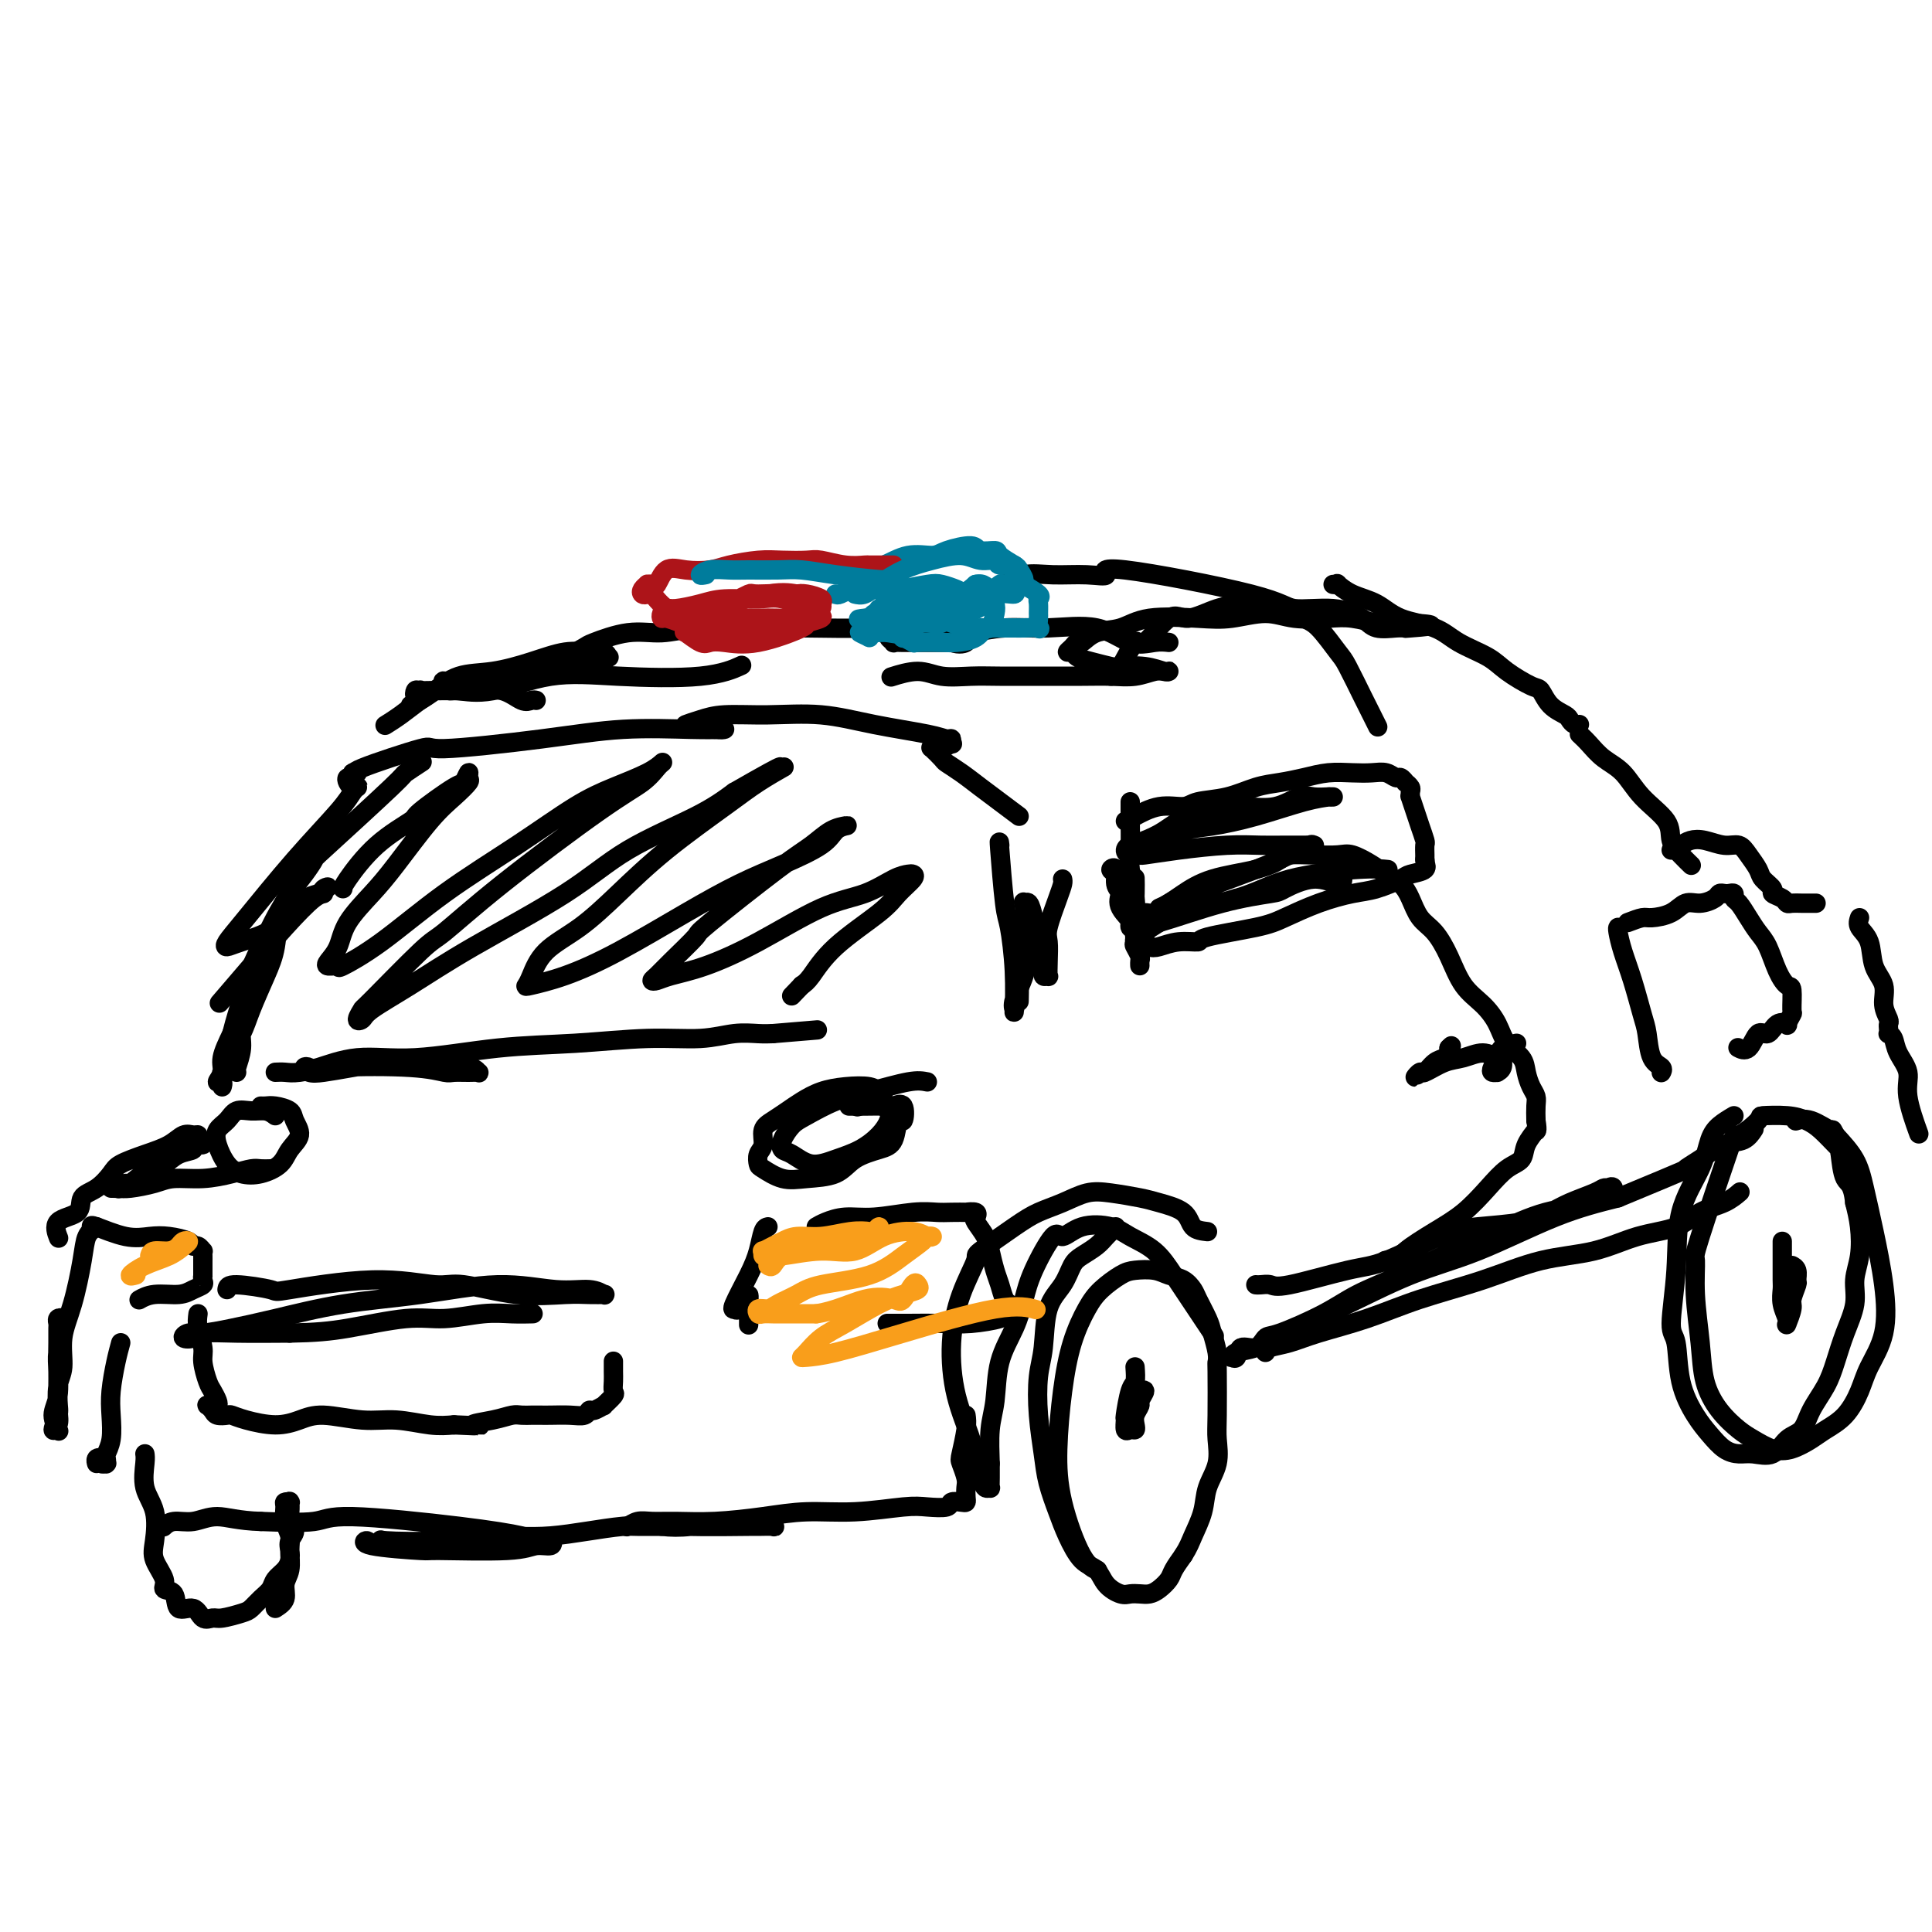 <svg viewBox='0 0 400 400' version='1.1' xmlns='http://www.w3.org/2000/svg' xmlns:xlink='http://www.w3.org/1999/xlink'><g fill='none' stroke='rgb(0,0,0)' stroke-width='4' stroke-linecap='round' stroke-linejoin='round'><path d='M250,255c-1.171,-0.137 -2.343,-0.275 -3,-1c-0.657,-0.725 -0.800,-2.038 -2,-3c-1.200,-0.962 -3.457,-1.572 -5,-2c-1.543,-0.428 -2.373,-0.673 -4,-1c-1.627,-0.327 -4.052,-0.736 -6,-1c-1.948,-0.264 -3.420,-0.382 -5,0c-1.580,0.382 -3.268,1.264 -5,2c-1.732,0.736 -3.507,1.326 -5,2c-1.493,0.674 -2.705,1.431 -5,3c-2.295,1.569 -5.672,3.949 -7,5c-1.328,1.051 -0.608,0.773 -1,2c-0.392,1.227 -1.896,3.959 -3,7c-1.104,3.041 -1.810,6.389 -2,10c-0.190,3.611 0.134,7.483 1,11c0.866,3.517 2.274,6.679 3,9c0.726,2.321 0.769,3.800 1,5c0.231,1.200 0.650,2.120 1,3c0.350,0.880 0.630,1.719 1,2c0.370,0.281 0.831,0.003 1,0c0.169,-0.003 0.045,0.268 0,0c-0.045,-0.268 -0.013,-1.077 0,-2c0.013,-0.923 0.006,-1.962 0,-3'/><path d='M205,303c-0.055,-2.100 -0.194,-4.851 0,-7c0.194,-2.149 0.721,-3.698 1,-6c0.279,-2.302 0.309,-5.358 1,-8c0.691,-2.642 2.043,-4.870 3,-7c0.957,-2.130 1.520,-4.161 2,-6c0.480,-1.839 0.877,-3.485 2,-6c1.123,-2.515 2.974,-5.898 4,-7c1.026,-1.102 1.229,0.076 2,0c0.771,-0.076 2.110,-1.407 4,-2c1.890,-0.593 4.332,-0.447 6,0c1.668,0.447 2.563,1.196 4,2c1.437,0.804 3.415,1.663 5,3c1.585,1.337 2.775,3.152 4,5c1.225,1.848 2.484,3.728 4,6c1.516,2.272 3.290,4.935 4,6c0.710,1.065 0.355,0.533 0,0'/><path d='M231,254c-0.696,0.670 -1.393,1.340 -2,2c-0.607,0.660 -1.126,1.309 -2,2c-0.874,0.691 -2.104,1.422 -3,2c-0.896,0.578 -1.459,1.001 -2,2c-0.541,0.999 -1.060,2.575 -2,4c-0.940,1.425 -2.301,2.701 -3,5c-0.699,2.299 -0.735,5.621 -1,8c-0.265,2.379 -0.758,3.815 -1,6c-0.242,2.185 -0.231,5.118 0,8c0.231,2.882 0.683,5.714 1,8c0.317,2.286 0.497,4.025 1,6c0.503,1.975 1.327,4.185 2,6c0.673,1.815 1.195,3.236 2,5c0.805,1.764 1.892,3.870 3,5c1.108,1.130 2.236,1.283 3,2c0.764,0.717 1.163,1.996 2,3c0.837,1.004 2.111,1.731 3,2c0.889,0.269 1.394,0.080 2,0c0.606,-0.080 1.313,-0.051 2,0c0.687,0.051 1.352,0.124 2,0c0.648,-0.124 1.277,-0.446 2,-1c0.723,-0.554 1.541,-1.342 2,-2c0.459,-0.658 0.560,-1.188 1,-2c0.440,-0.812 1.220,-1.906 2,-3'/><path d='M245,322c1.113,-1.750 1.394,-2.625 2,-4c0.606,-1.375 1.535,-3.251 2,-5c0.465,-1.749 0.464,-3.373 1,-5c0.536,-1.627 1.607,-3.258 2,-5c0.393,-1.742 0.106,-3.595 0,-5c-0.106,-1.405 -0.032,-2.361 0,-5c0.032,-2.639 0.021,-6.960 0,-9c-0.021,-2.040 -0.051,-1.800 0,-2c0.051,-0.200 0.183,-0.840 0,-2c-0.183,-1.160 -0.681,-2.839 -1,-4c-0.319,-1.161 -0.459,-1.802 -1,-3c-0.541,-1.198 -1.484,-2.952 -2,-4c-0.516,-1.048 -0.606,-1.392 -1,-2c-0.394,-0.608 -1.090,-1.482 -2,-2c-0.910,-0.518 -2.032,-0.680 -3,-1c-0.968,-0.320 -1.781,-0.797 -3,-1c-1.219,-0.203 -2.844,-0.130 -4,0c-1.156,0.130 -1.843,0.318 -3,1c-1.157,0.682 -2.783,1.858 -4,3c-1.217,1.142 -2.024,2.249 -3,4c-0.976,1.751 -2.120,4.146 -3,7c-0.880,2.854 -1.496,6.166 -2,10c-0.504,3.834 -0.895,8.190 -1,12c-0.105,3.810 0.075,7.073 1,11c0.925,3.927 2.595,8.519 4,11c1.405,2.481 2.544,2.852 3,3c0.456,0.148 0.228,0.074 0,0'/><path d='M260,266c0.232,0.023 0.464,0.045 1,0c0.536,-0.045 1.377,-0.159 2,0c0.623,0.159 1.029,0.589 4,0c2.971,-0.589 8.505,-2.199 12,-3c3.495,-0.801 4.949,-0.795 8,-2c3.051,-1.205 7.700,-3.621 11,-5c3.300,-1.379 5.251,-1.721 8,-2c2.749,-0.279 6.295,-0.495 9,-1c2.705,-0.505 4.570,-1.298 6,-2c1.430,-0.702 2.426,-1.312 4,-2c1.574,-0.688 3.727,-1.455 5,-2c1.273,-0.545 1.668,-0.868 2,-1c0.332,-0.132 0.603,-0.073 1,0c0.397,0.073 0.920,0.161 1,0c0.080,-0.161 -0.283,-0.572 -1,0c-0.717,0.572 -1.787,2.127 -4,3c-2.213,0.873 -5.567,1.065 -9,2c-3.433,0.935 -6.944,2.612 -10,4c-3.056,1.388 -5.655,2.488 -9,4c-3.345,1.512 -7.435,3.436 -11,5c-3.565,1.564 -6.606,2.767 -9,4c-2.394,1.233 -4.140,2.496 -7,4c-2.860,1.504 -6.832,3.248 -9,4c-2.168,0.752 -2.532,0.513 -3,1c-0.468,0.487 -1.040,1.701 -2,2c-0.960,0.299 -2.309,-0.315 -3,0c-0.691,0.315 -0.724,1.561 -1,2c-0.276,0.439 -0.795,0.071 -1,0c-0.205,-0.071 -0.096,0.154 0,0c0.096,-0.154 0.180,-0.687 1,-1c0.820,-0.313 2.377,-0.404 4,-1c1.623,-0.596 3.310,-1.696 6,-3c2.690,-1.304 6.381,-2.814 11,-5c4.619,-2.186 10.166,-5.050 15,-7c4.834,-1.950 8.955,-2.987 14,-5c5.045,-2.013 11.013,-5.004 16,-7c4.987,-1.996 8.994,-2.998 13,-4'/><path d='M335,248c15.431,-6.389 14.009,-5.863 14,-6c-0.009,-0.137 1.395,-0.937 3,-2c1.605,-1.063 3.409,-2.388 5,-3c1.591,-0.612 2.967,-0.511 4,-1c1.033,-0.489 1.724,-1.568 2,-2c0.276,-0.432 0.138,-0.216 0,0'/><path d='M240,188c0.625,-0.275 1.250,-0.549 2,-1c0.750,-0.451 1.627,-1.077 3,-2c1.373,-0.923 3.244,-2.142 6,-3c2.756,-0.858 6.398,-1.354 9,-2c2.602,-0.646 4.166,-1.443 5,-2c0.834,-0.557 0.940,-0.875 2,-1c1.060,-0.125 3.074,-0.055 5,0c1.926,0.055 3.766,0.097 5,0c1.234,-0.097 1.864,-0.334 3,0c1.136,0.334 2.779,1.237 4,2c1.221,0.763 2.021,1.385 3,2c0.979,0.615 2.138,1.222 3,2c0.862,0.778 1.426,1.727 2,3c0.574,1.273 1.157,2.871 2,4c0.843,1.129 1.945,1.789 3,3c1.055,1.211 2.063,2.975 3,5c0.937,2.025 1.803,4.313 3,6c1.197,1.687 2.726,2.772 4,4c1.274,1.228 2.291,2.598 3,4c0.709,1.402 1.108,2.837 2,4c0.892,1.163 2.278,2.054 3,3c0.722,0.946 0.782,1.947 1,3c0.218,1.053 0.595,2.159 1,3c0.405,0.841 0.840,1.419 1,2c0.160,0.581 0.046,1.166 0,2c-0.046,0.834 -0.023,1.917 0,3'/><path d='M318,232c0.433,2.501 0.017,2.254 0,2c-0.017,-0.254 0.366,-0.516 0,0c-0.366,0.516 -1.482,1.811 -2,3c-0.518,1.189 -0.439,2.274 -1,3c-0.561,0.726 -1.761,1.094 -3,2c-1.239,0.906 -2.516,2.352 -4,4c-1.484,1.648 -3.176,3.499 -5,5c-1.824,1.501 -3.782,2.651 -6,4c-2.218,1.349 -4.698,2.898 -6,4c-1.302,1.102 -1.428,1.758 -2,2c-0.572,0.242 -1.592,0.069 -2,0c-0.408,-0.069 -0.204,-0.035 0,0'/><path d='M314,216c-1.183,0.249 -2.365,0.497 -3,1c-0.635,0.503 -0.721,1.260 -1,2c-0.279,0.740 -0.750,1.465 -1,2c-0.250,0.535 -0.277,0.882 0,1c0.277,0.118 0.859,0.007 1,0c0.141,-0.007 -0.160,0.090 0,0c0.160,-0.090 0.781,-0.369 1,-1c0.219,-0.631 0.036,-1.616 0,-2c-0.036,-0.384 0.074,-0.168 0,0c-0.074,0.168 -0.332,0.288 -1,0c-0.668,-0.288 -1.747,-0.982 -3,-1c-1.253,-0.018 -2.680,0.641 -4,1c-1.320,0.359 -2.533,0.418 -4,1c-1.467,0.582 -3.190,1.689 -4,2c-0.810,0.311 -0.709,-0.172 -1,0c-0.291,0.172 -0.975,1.000 -1,1c-0.025,0.000 0.610,-0.827 1,-1c0.390,-0.173 0.535,0.308 1,0c0.465,-0.308 1.249,-1.406 2,-2c0.751,-0.594 1.469,-0.685 2,-1c0.531,-0.315 0.874,-0.854 1,-1c0.126,-0.146 0.036,0.101 0,0c-0.036,-0.101 -0.018,-0.551 0,-1'/><path d='M300,217c0.833,-0.833 0.417,-0.417 0,0'/><path d='M359,231c-1.071,0.635 -2.142,1.269 -3,2c-0.858,0.731 -1.502,1.558 -2,3c-0.498,1.442 -0.848,3.498 -2,6c-1.152,2.502 -3.106,5.451 -4,9c-0.894,3.549 -0.728,7.699 -1,12c-0.272,4.301 -0.982,8.755 -1,11c-0.018,2.245 0.655,2.282 1,4c0.345,1.718 0.361,5.116 1,8c0.639,2.884 1.902,5.256 3,7c1.098,1.744 2.030,2.862 3,4c0.970,1.138 1.978,2.295 3,3c1.022,0.705 2.060,0.959 3,1c0.940,0.041 1.784,-0.129 3,0c1.216,0.129 2.805,0.559 4,0c1.195,-0.559 1.997,-2.108 3,-3c1.003,-0.892 2.208,-1.129 3,-2c0.792,-0.871 1.173,-2.378 2,-4c0.827,-1.622 2.102,-3.360 3,-5c0.898,-1.640 1.421,-3.182 2,-5c0.579,-1.818 1.214,-3.914 2,-6c0.786,-2.086 1.725,-4.164 2,-6c0.275,-1.836 -0.112,-3.430 0,-5c0.112,-1.570 0.722,-3.115 1,-5c0.278,-1.885 0.222,-4.110 0,-6c-0.222,-1.890 -0.611,-3.445 -1,-5'/><path d='M384,249c-0.398,-4.099 -1.394,-3.847 -2,-5c-0.606,-1.153 -0.824,-3.710 -1,-5c-0.176,-1.290 -0.311,-1.312 -1,-2c-0.689,-0.688 -1.932,-2.040 -3,-3c-1.068,-0.960 -1.961,-1.526 -3,-2c-1.039,-0.474 -2.224,-0.855 -4,-1c-1.776,-0.145 -4.144,-0.056 -5,0c-0.856,0.056 -0.201,0.077 -1,1c-0.799,0.923 -3.052,2.749 -4,3c-0.948,0.251 -0.590,-1.072 -2,3c-1.410,4.072 -4.586,13.539 -6,18c-1.414,4.461 -1.065,3.914 -1,5c0.065,1.086 -0.156,3.803 0,7c0.156,3.197 0.687,6.873 1,10c0.313,3.127 0.407,5.707 1,8c0.593,2.293 1.683,4.301 3,6c1.317,1.699 2.859,3.090 4,4c1.141,0.910 1.879,1.338 3,2c1.121,0.662 2.624,1.557 4,2c1.376,0.443 2.624,0.433 4,0c1.376,-0.433 2.881,-1.289 4,-2c1.119,-0.711 1.852,-1.277 3,-2c1.148,-0.723 2.712,-1.602 4,-3c1.288,-1.398 2.301,-3.315 3,-5c0.699,-1.685 1.085,-3.138 2,-5c0.915,-1.862 2.360,-4.132 3,-7c0.640,-2.868 0.475,-6.335 0,-10c-0.475,-3.665 -1.261,-7.529 -2,-11c-0.739,-3.471 -1.430,-6.550 -2,-9c-0.570,-2.450 -1.020,-4.271 -2,-6c-0.980,-1.729 -2.490,-3.364 -4,-5'/><path d='M380,235c-0.960,-1.807 -0.360,-0.825 -1,-1c-0.640,-0.175 -2.518,-1.509 -4,-2c-1.482,-0.491 -2.566,-0.140 -3,0c-0.434,0.140 -0.217,0.070 0,0'/><path d='M262,280c0.088,-0.353 0.177,-0.705 1,-1c0.823,-0.295 2.382,-0.531 4,-1c1.618,-0.469 3.295,-1.169 6,-2c2.705,-0.831 6.436,-1.793 10,-3c3.564,-1.207 6.960,-2.659 11,-4c4.040,-1.341 8.723,-2.571 13,-4c4.277,-1.429 8.148,-3.058 12,-4c3.852,-0.942 7.685,-1.196 11,-2c3.315,-0.804 6.111,-2.156 9,-3c2.889,-0.844 5.871,-1.179 8,-2c2.129,-0.821 3.406,-2.127 5,-3c1.594,-0.873 3.506,-1.312 5,-2c1.494,-0.688 2.570,-1.625 3,-2c0.430,-0.375 0.215,-0.187 0,0'/><path d='M233,170c0.417,-0.189 0.833,-0.378 2,-1c1.167,-0.622 3.084,-1.676 5,-2c1.916,-0.324 3.831,0.082 5,0c1.169,-0.082 1.592,-0.652 3,-1c1.408,-0.348 3.800,-0.475 6,-1c2.200,-0.525 4.209,-1.447 6,-2c1.791,-0.553 3.364,-0.736 5,-1c1.636,-0.264 3.334,-0.608 5,-1c1.666,-0.392 3.301,-0.833 5,-1c1.699,-0.167 3.463,-0.060 5,0c1.537,0.060 2.847,0.073 4,0c1.153,-0.073 2.150,-0.231 3,0c0.850,0.231 1.552,0.849 2,1c0.448,0.151 0.642,-0.167 1,0c0.358,0.167 0.881,0.820 1,1c0.119,0.180 -0.165,-0.112 0,0c0.165,0.112 0.779,0.627 1,1c0.221,0.373 0.048,0.602 0,1c-0.048,0.398 0.029,0.965 0,1c-0.029,0.035 -0.166,-0.462 0,0c0.166,0.462 0.633,1.882 1,3c0.367,1.118 0.634,1.935 1,3c0.366,1.065 0.830,2.378 1,3c0.170,0.622 0.046,0.552 0,1c-0.046,0.448 -0.013,1.414 0,2c0.013,0.586 0.007,0.793 0,1'/><path d='M295,178c0.419,2.500 -0.032,1.251 0,1c0.032,-0.251 0.549,0.495 0,1c-0.549,0.505 -2.164,0.767 -3,1c-0.836,0.233 -0.895,0.436 -2,1c-1.105,0.564 -3.258,1.488 -5,2c-1.742,0.512 -3.074,0.613 -5,1c-1.926,0.387 -4.446,1.060 -7,2c-2.554,0.940 -5.141,2.146 -7,3c-1.859,0.854 -2.991,1.357 -6,2c-3.009,0.643 -7.895,1.427 -10,2c-2.105,0.573 -1.430,0.935 -2,1c-0.570,0.065 -2.387,-0.167 -4,0c-1.613,0.167 -3.023,0.733 -4,1c-0.977,0.267 -1.519,0.235 -2,0c-0.481,-0.235 -0.899,-0.674 -1,-1c-0.101,-0.326 0.117,-0.540 0,-1c-0.117,-0.460 -0.567,-1.168 -1,-2c-0.433,-0.832 -0.848,-1.790 -1,-3c-0.152,-1.210 -0.041,-2.672 0,-4c0.041,-1.328 0.012,-2.522 0,-3c-0.012,-0.478 -0.006,-0.239 0,0'/><path d='M230,140c0.531,-0.237 1.063,-0.475 2,-2c0.937,-1.525 2.280,-4.339 3,-5c0.720,-0.661 0.817,0.829 2,0c1.183,-0.829 3.450,-3.978 5,-5c1.550,-1.022 2.382,0.083 4,0c1.618,-0.083 4.022,-1.355 6,-2c1.978,-0.645 3.530,-0.663 5,-1c1.470,-0.337 2.857,-0.991 4,-1c1.143,-0.009 2.043,0.628 3,1c0.957,0.372 1.970,0.480 3,1c1.030,0.520 2.077,1.453 3,2c0.923,0.547 1.724,0.707 3,2c1.276,1.293 3.029,3.720 4,5c0.971,1.280 1.161,1.412 2,3c0.839,1.588 2.328,4.632 3,6c0.672,1.368 0.527,1.061 1,2c0.473,0.939 1.564,3.126 2,4c0.436,0.874 0.218,0.437 0,0'/><path d='M276,121c0.480,0.050 0.961,0.100 1,0c0.039,-0.100 -0.363,-0.351 0,0c0.363,0.351 1.490,1.304 3,2c1.510,0.696 3.401,1.134 5,2c1.599,0.866 2.904,2.160 5,3c2.096,0.840 4.981,1.227 7,2c2.019,0.773 3.170,1.931 5,3c1.830,1.069 4.337,2.047 6,3c1.663,0.953 2.480,1.880 4,3c1.520,1.120 3.741,2.432 5,3c1.259,0.568 1.556,0.391 2,1c0.444,0.609 1.037,2.006 2,3c0.963,0.994 2.297,1.587 3,2c0.703,0.413 0.776,0.647 1,1c0.224,0.353 0.599,0.826 1,1c0.401,0.174 0.829,0.050 1,0c0.171,-0.050 0.086,-0.025 0,0'/><path d='M327,152c0.605,0.565 1.210,1.130 2,2c0.790,0.870 1.765,2.046 3,3c1.235,0.954 2.729,1.687 4,3c1.271,1.313 2.320,3.207 4,5c1.680,1.793 3.992,3.486 5,5c1.008,1.514 0.714,2.849 1,4c0.286,1.151 1.154,2.118 2,3c0.846,0.882 1.670,1.681 2,2c0.330,0.319 0.165,0.160 0,0'/><path d='M346,176c0.683,-0.318 1.366,-0.637 2,-1c0.634,-0.363 1.219,-0.772 2,-1c0.781,-0.228 1.757,-0.276 3,0c1.243,0.276 2.751,0.875 4,1c1.249,0.125 2.238,-0.222 3,0c0.762,0.222 1.299,1.015 2,2c0.701,0.985 1.568,2.162 2,3c0.432,0.838 0.431,1.339 1,2c0.569,0.661 1.710,1.484 2,2c0.290,0.516 -0.270,0.727 0,1c0.270,0.273 1.371,0.609 2,1c0.629,0.391 0.785,0.837 1,1c0.215,0.163 0.489,0.044 1,0c0.511,-0.044 1.261,-0.012 2,0c0.739,0.012 1.468,0.003 2,0c0.532,-0.003 0.866,-0.001 1,0c0.134,0.001 0.067,0.000 0,0'/><path d='M385,190c-0.213,0.632 -0.426,1.264 0,2c0.426,0.736 1.491,1.577 2,3c0.509,1.423 0.462,3.428 1,5c0.538,1.572 1.661,2.711 2,4c0.339,1.289 -0.105,2.727 0,4c0.105,1.273 0.759,2.379 1,3c0.241,0.621 0.068,0.756 0,1c-0.068,0.244 -0.031,0.595 0,1c0.031,0.405 0.055,0.863 0,1c-0.055,0.137 -0.188,-0.046 0,0c0.188,0.046 0.699,0.322 1,1c0.301,0.678 0.393,1.759 1,3c0.607,1.241 1.730,2.642 2,4c0.270,1.358 -0.312,2.673 0,5c0.312,2.327 1.518,5.665 2,7c0.482,1.335 0.241,0.668 0,0'/><path d='M335,192c-0.067,0.101 -0.134,0.202 0,1c0.134,0.798 0.468,2.294 1,4c0.532,1.706 1.260,3.623 2,6c0.740,2.377 1.491,5.215 2,7c0.509,1.785 0.778,2.517 1,4c0.222,1.483 0.399,3.718 1,5c0.601,1.282 1.625,1.612 2,2c0.375,0.388 0.101,0.835 0,1c-0.101,0.165 -0.029,0.047 0,0c0.029,-0.047 0.014,-0.024 0,0'/><path d='M337,191c1.143,-0.436 2.287,-0.873 3,-1c0.713,-0.127 0.997,0.054 2,0c1.003,-0.054 2.727,-0.344 4,-1c1.273,-0.656 2.095,-1.678 3,-2c0.905,-0.322 1.891,0.058 3,0c1.109,-0.058 2.339,-0.552 3,-1c0.661,-0.448 0.751,-0.849 1,-1c0.249,-0.151 0.657,-0.053 1,0c0.343,0.053 0.620,0.062 1,0c0.380,-0.062 0.864,-0.193 1,0c0.136,0.193 -0.077,0.710 0,1c0.077,0.290 0.443,0.353 1,1c0.557,0.647 1.304,1.880 2,3c0.696,1.120 1.339,2.128 2,3c0.661,0.872 1.340,1.607 2,3c0.660,1.393 1.302,3.443 2,5c0.698,1.557 1.451,2.621 2,3c0.549,0.379 0.895,0.074 1,1c0.105,0.926 -0.030,3.083 0,4c0.030,0.917 0.227,0.594 0,1c-0.227,0.406 -0.876,1.542 -1,2c-0.124,0.458 0.277,0.239 0,0c-0.277,-0.239 -1.230,-0.499 -2,0c-0.770,0.499 -1.355,1.755 -2,2c-0.645,0.245 -1.348,-0.522 -2,0c-0.652,0.522 -1.252,2.333 -2,3c-0.748,0.667 -1.642,0.191 -2,0c-0.358,-0.191 -0.179,-0.095 0,0'/><path d='M235,283c0.082,1.189 0.165,2.379 0,3c-0.165,0.621 -0.577,0.674 -1,2c-0.423,1.326 -0.856,3.925 -1,5c-0.144,1.075 0.000,0.625 0,1c-0.000,0.375 -0.145,1.573 0,2c0.145,0.427 0.579,0.083 1,0c0.421,-0.083 0.830,0.095 1,0c0.170,-0.095 0.103,-0.464 0,-1c-0.103,-0.536 -0.242,-1.240 0,-2c0.242,-0.760 0.863,-1.577 1,-2c0.137,-0.423 -0.211,-0.454 0,-1c0.211,-0.546 0.980,-1.609 1,-2c0.020,-0.391 -0.709,-0.112 -1,0c-0.291,0.112 -0.146,0.056 0,0'/><path d='M369,257c0.002,1.280 0.004,2.560 0,4c-0.004,1.440 -0.015,3.041 0,4c0.015,0.959 0.057,1.275 0,2c-0.057,0.725 -0.212,1.857 0,3c0.212,1.143 0.793,2.296 1,3c0.207,0.704 0.040,0.958 0,1c-0.040,0.042 0.046,-0.129 0,0c-0.046,0.129 -0.223,0.558 0,0c0.223,-0.558 0.845,-2.104 1,-3c0.155,-0.896 -0.158,-1.144 0,-2c0.158,-0.856 0.788,-2.321 1,-3c0.212,-0.679 0.005,-0.574 0,-1c-0.005,-0.426 0.191,-1.384 0,-2c-0.191,-0.616 -0.769,-0.890 -1,-1c-0.231,-0.110 -0.116,-0.055 0,0'/><path d='M159,254c-0.346,0.075 -0.691,0.150 -1,1c-0.309,0.850 -0.581,2.476 -1,4c-0.419,1.524 -0.985,2.946 -2,5c-1.015,2.054 -2.479,4.739 -3,6c-0.521,1.261 -0.097,1.100 0,1c0.097,-0.100 -0.132,-0.137 0,0c0.132,0.137 0.624,0.447 1,0c0.376,-0.447 0.637,-1.652 1,-2c0.363,-0.348 0.829,0.160 1,0c0.171,-0.160 0.046,-0.988 0,-1c-0.046,-0.012 -0.012,0.792 0,1c0.012,0.208 0.003,-0.181 0,0c-0.003,0.181 -0.001,0.933 0,2c0.001,1.067 0.000,2.448 0,3c-0.000,0.552 -0.000,0.276 0,0'/><path d='M169,254c0.519,-0.301 1.038,-0.603 2,-1c0.962,-0.397 2.367,-0.891 4,-1c1.633,-0.109 3.493,0.167 6,0c2.507,-0.167 5.661,-0.777 8,-1c2.339,-0.223 3.864,-0.061 5,0c1.136,0.061 1.884,0.020 3,0c1.116,-0.020 2.598,-0.018 3,0c0.402,0.018 -0.278,0.053 0,0c0.278,-0.053 1.513,-0.192 2,0c0.487,0.192 0.224,0.716 0,1c-0.224,0.284 -0.411,0.330 0,1c0.411,0.670 1.419,1.966 2,3c0.581,1.034 0.733,1.807 1,3c0.267,1.193 0.647,2.806 1,4c0.353,1.194 0.679,1.969 1,3c0.321,1.031 0.637,2.317 1,3c0.363,0.683 0.773,0.761 1,1c0.227,0.239 0.272,0.638 0,1c-0.272,0.362 -0.862,0.685 -1,1c-0.138,0.315 0.176,0.620 -1,1c-1.176,0.380 -3.843,0.834 -6,1c-2.157,0.166 -3.805,0.045 -6,0c-2.195,-0.045 -4.937,-0.012 -7,0c-2.063,0.012 -3.447,0.003 -4,0c-0.553,-0.003 -0.277,-0.002 0,0'/><path d='M47,267c0.062,-0.517 0.124,-1.034 2,-1c1.876,0.034 5.567,0.620 7,1c1.433,0.380 0.609,0.554 4,0c3.391,-0.554 10.997,-1.837 17,-2c6.003,-0.163 10.401,0.793 13,1c2.599,0.207 3.397,-0.337 6,0c2.603,0.337 7.009,1.554 11,2c3.991,0.446 7.566,0.119 10,0c2.434,-0.119 3.726,-0.031 5,0c1.274,0.031 2.531,0.004 3,0c0.469,-0.004 0.150,0.014 0,0c-0.150,-0.014 -0.132,-0.062 0,0c0.132,0.062 0.377,0.233 0,0c-0.377,-0.233 -1.378,-0.870 -3,-1c-1.622,-0.130 -3.866,0.248 -7,0c-3.134,-0.248 -7.158,-1.121 -12,-1c-4.842,0.121 -10.501,1.238 -16,2c-5.499,0.762 -10.839,1.170 -16,2c-5.161,0.830 -10.145,2.082 -14,3c-3.855,0.918 -6.581,1.501 -9,2c-2.419,0.499 -4.530,0.915 -6,1c-1.470,0.085 -2.299,-0.159 -3,0c-0.701,0.159 -1.273,0.722 -1,1c0.273,0.278 1.393,0.270 2,0c0.607,-0.270 0.702,-0.804 2,-1c1.298,-0.196 3.799,-0.056 7,0c3.201,0.056 7.100,0.028 11,0'/><path d='M60,276c5.339,-0.101 8.188,-0.353 12,-1c3.812,-0.647 8.588,-1.690 12,-2c3.412,-0.310 5.461,0.113 8,0c2.539,-0.113 5.567,-0.762 8,-1c2.433,-0.238 4.270,-0.064 6,0c1.730,0.064 3.351,0.018 4,0c0.649,-0.018 0.324,-0.009 0,0'/><path d='M41,272c-0.120,0.877 -0.240,1.754 0,3c0.240,1.246 0.838,2.862 1,4c0.162,1.138 -0.114,1.797 0,3c0.114,1.203 0.616,2.949 1,4c0.384,1.051 0.649,1.406 1,2c0.351,0.594 0.787,1.426 1,2c0.213,0.574 0.204,0.889 0,1c-0.204,0.111 -0.603,0.020 -1,0c-0.397,-0.020 -0.793,0.033 -1,0c-0.207,-0.033 -0.225,-0.153 0,0c0.225,0.153 0.694,0.580 1,1c0.306,0.420 0.451,0.835 1,1c0.549,0.165 1.504,0.080 2,0c0.496,-0.080 0.534,-0.156 1,0c0.466,0.156 1.361,0.543 3,1c1.639,0.457 4.021,0.983 6,1c1.979,0.017 3.554,-0.475 5,-1c1.446,-0.525 2.763,-1.083 5,-1c2.237,0.083 5.393,0.806 8,1c2.607,0.194 4.663,-0.140 7,0c2.337,0.140 4.953,0.754 7,1c2.047,0.246 3.523,0.123 5,0'/><path d='M94,295c8.302,0.354 4.557,0.238 4,0c-0.557,-0.238 2.074,-0.600 4,-1c1.926,-0.400 3.147,-0.839 4,-1c0.853,-0.161 1.339,-0.043 2,0c0.661,0.043 1.499,0.012 2,0c0.501,-0.012 0.666,-0.003 1,0c0.334,0.003 0.837,0.001 1,0c0.163,-0.001 -0.013,-0.000 0,0c0.013,0.000 0.217,0.000 0,0c-0.217,-0.000 -0.854,-0.000 -1,0c-0.146,0.000 0.200,0.000 0,0c-0.200,-0.000 -0.945,-0.000 -1,0c-0.055,0.000 0.580,0.001 1,0c0.420,-0.001 0.624,-0.004 1,0c0.376,0.004 0.926,0.016 2,0c1.074,-0.016 2.674,-0.061 4,0c1.326,0.061 2.378,0.229 3,0c0.622,-0.229 0.815,-0.853 1,-1c0.185,-0.147 0.361,0.183 1,0c0.639,-0.183 1.740,-0.878 2,-1c0.260,-0.122 -0.323,0.330 0,0c0.323,-0.330 1.551,-1.441 2,-2c0.449,-0.559 0.120,-0.567 0,-1c-0.120,-0.433 -0.032,-1.291 0,-2c0.032,-0.709 0.009,-1.268 0,-2c-0.009,-0.732 -0.002,-1.638 0,-2c0.002,-0.362 0.001,-0.181 0,0'/><path d='M19,254c-0.129,-0.225 -0.259,-0.450 1,0c1.259,0.450 3.906,1.575 6,2c2.094,0.425 3.636,0.151 5,0c1.364,-0.151 2.551,-0.180 4,0c1.449,0.180 3.159,0.569 4,1c0.841,0.431 0.814,0.903 1,1c0.186,0.097 0.586,-0.180 1,0c0.414,0.180 0.843,0.816 1,1c0.157,0.184 0.042,-0.083 0,0c-0.042,0.083 -0.011,0.515 0,1c0.011,0.485 0.003,1.023 0,1c-0.003,-0.023 0.001,-0.606 0,0c-0.001,0.606 -0.006,2.400 0,3c0.006,0.600 0.023,0.007 0,0c-0.023,-0.007 -0.085,0.571 0,1c0.085,0.429 0.317,0.707 0,1c-0.317,0.293 -1.182,0.601 -2,1c-0.818,0.399 -1.591,0.891 -3,1c-1.409,0.109 -3.456,-0.163 -5,0c-1.544,0.163 -2.584,0.761 -3,1c-0.416,0.239 -0.208,0.120 0,0'/><path d='M200,293c0.105,0.741 0.210,1.483 0,3c-0.210,1.517 -0.736,3.811 -1,5c-0.264,1.189 -0.266,1.275 0,2c0.266,0.725 0.802,2.089 1,3c0.198,0.911 0.060,1.367 0,2c-0.060,0.633 -0.041,1.441 0,2c0.041,0.559 0.104,0.868 0,1c-0.104,0.132 -0.375,0.087 -1,0c-0.625,-0.087 -1.605,-0.215 -2,0c-0.395,0.215 -0.206,0.775 -1,1c-0.794,0.225 -2.571,0.116 -4,0c-1.429,-0.116 -2.511,-0.237 -5,0c-2.489,0.237 -6.384,0.834 -10,1c-3.616,0.166 -6.953,-0.099 -10,0c-3.047,0.099 -5.803,0.561 -9,1c-3.197,0.439 -6.836,0.853 -10,1c-3.164,0.147 -5.854,0.025 -8,0c-2.146,-0.025 -3.748,0.046 -5,0c-1.252,-0.046 -2.153,-0.208 -3,0c-0.847,0.208 -1.639,0.788 -2,1c-0.361,0.212 -0.289,0.057 0,0c0.289,-0.057 0.797,-0.016 2,0c1.203,0.016 3.102,0.008 5,0'/><path d='M137,316c1.793,0.217 3.776,0.258 6,0c2.224,-0.258 4.690,-0.815 7,-1c2.310,-0.185 4.463,0.003 6,0c1.537,-0.003 2.457,-0.197 3,0c0.543,0.197 0.709,0.785 1,1c0.291,0.215 0.708,0.055 0,0c-0.708,-0.055 -2.540,-0.007 -3,0c-0.460,0.007 0.454,-0.027 -2,0c-2.454,0.027 -8.274,0.116 -13,0c-4.726,-0.116 -8.357,-0.437 -13,0c-4.643,0.437 -10.296,1.632 -15,2c-4.704,0.368 -8.458,-0.093 -12,0c-3.542,0.093 -6.870,0.738 -11,1c-4.130,0.262 -9.060,0.140 -11,0c-1.940,-0.140 -0.889,-0.296 -1,0c-0.111,0.296 -1.384,1.046 -2,1c-0.616,-0.046 -0.577,-0.887 -1,-1c-0.423,-0.113 -1.310,0.502 1,1c2.310,0.498 7.817,0.881 10,1c2.183,0.119 1.042,-0.025 4,0c2.958,0.025 10.017,0.217 14,0c3.983,-0.217 4.892,-0.845 6,-1c1.108,-0.155 2.416,0.164 3,0c0.584,-0.164 0.444,-0.809 0,-1c-0.444,-0.191 -1.194,0.072 -2,0c-0.806,-0.072 -1.669,-0.478 -4,-1c-2.331,-0.522 -6.130,-1.161 -13,-2c-6.870,-0.839 -16.811,-1.880 -22,-2c-5.189,-0.120 -5.625,0.680 -8,1c-2.375,0.320 -6.687,0.160 -11,0'/><path d='M54,315c-4.731,-0.137 -7.058,-0.979 -9,-1c-1.942,-0.021 -3.500,0.778 -5,1c-1.500,0.222 -2.942,-0.132 -4,0c-1.058,0.132 -1.731,0.752 -2,1c-0.269,0.248 -0.135,0.124 0,0'/><path d='M25,278c-0.312,1.128 -0.623,2.257 -1,4c-0.377,1.743 -0.819,4.102 -1,6c-0.181,1.898 -0.101,3.335 0,5c0.101,1.665 0.223,3.556 0,5c-0.223,1.444 -0.791,2.439 -1,3c-0.209,0.561 -0.060,0.687 0,1c0.060,0.313 0.031,0.812 0,1c-0.031,0.188 -0.065,0.063 0,0c0.065,-0.063 0.228,-0.066 0,0c-0.228,0.066 -0.846,0.200 -1,0c-0.154,-0.200 0.154,-0.734 0,-1c-0.154,-0.266 -0.772,-0.264 -1,0c-0.228,0.264 -0.065,0.790 0,1c0.065,0.210 0.033,0.105 0,0'/><path d='M192,224c-0.954,-0.187 -1.907,-0.375 -4,0c-2.093,0.375 -5.324,1.311 -8,2c-2.676,0.689 -4.795,1.130 -7,2c-2.205,0.870 -4.495,2.168 -6,3c-1.505,0.832 -2.224,1.198 -3,2c-0.776,0.802 -1.608,2.041 -2,3c-0.392,0.959 -0.342,1.639 0,2c0.342,0.361 0.977,0.403 2,1c1.023,0.597 2.435,1.748 4,2c1.565,0.252 3.282,-0.394 5,-1c1.718,-0.606 3.437,-1.170 5,-2c1.563,-0.830 2.969,-1.926 4,-3c1.031,-1.074 1.687,-2.126 2,-3c0.313,-0.874 0.283,-1.568 0,-2c-0.283,-0.432 -0.818,-0.600 -1,-1c-0.182,-0.400 -0.011,-1.031 -1,-1c-0.989,0.031 -3.140,0.723 -4,1c-0.860,0.277 -0.430,0.138 0,0'/><path d='M57,231c-0.584,-0.436 -1.169,-0.872 -2,-1c-0.831,-0.128 -1.909,0.050 -3,0c-1.091,-0.050 -2.196,-0.330 -3,0c-0.804,0.330 -1.307,1.269 -2,2c-0.693,0.731 -1.575,1.255 -2,2c-0.425,0.745 -0.391,1.711 0,3c0.391,1.289 1.140,2.900 2,4c0.860,1.100 1.833,1.687 3,2c1.167,0.313 2.530,0.351 4,0c1.470,-0.351 3.048,-1.092 4,-2c0.952,-0.908 1.279,-1.984 2,-3c0.721,-1.016 1.837,-1.971 2,-3c0.163,-1.029 -0.625,-2.132 -1,-3c-0.375,-0.868 -0.335,-1.500 -1,-2c-0.665,-0.500 -2.034,-0.866 -3,-1c-0.966,-0.134 -1.529,-0.036 -2,0c-0.471,0.036 -0.849,0.010 -1,0c-0.151,-0.010 -0.076,-0.005 0,0'/><path d='M57,222c0.641,-0.028 1.282,-0.056 2,0c0.718,0.056 1.514,0.197 3,0c1.486,-0.197 3.661,-0.732 8,-1c4.339,-0.268 10.841,-0.268 15,0c4.159,0.268 5.977,0.805 7,1c1.023,0.195 1.253,0.048 2,0c0.747,-0.048 2.012,0.002 3,0c0.988,-0.002 1.700,-0.058 2,0c0.300,0.058 0.189,0.229 0,0c-0.189,-0.229 -0.455,-0.856 -2,-1c-1.545,-0.144 -4.368,0.197 -7,0c-2.632,-0.197 -5.074,-0.932 -8,-1c-2.926,-0.068 -6.336,0.531 -9,1c-2.664,0.469 -4.583,0.807 -6,1c-1.417,0.193 -2.334,0.240 -3,0c-0.666,-0.240 -1.083,-0.766 -1,-1c0.083,-0.234 0.665,-0.175 1,0c0.335,0.175 0.424,0.465 2,0c1.576,-0.465 4.640,-1.684 8,-2c3.360,-0.316 7.016,0.270 12,0c4.984,-0.270 11.297,-1.397 17,-2c5.703,-0.603 10.794,-0.684 16,-1c5.206,-0.316 10.525,-0.869 15,-1c4.475,-0.131 8.107,0.161 11,0c2.893,-0.161 5.048,-0.774 7,-1c1.952,-0.226 3.701,-0.065 5,0c1.299,0.065 2.150,0.032 3,0'/><path d='M160,214c16.000,-1.333 8.000,-0.667 0,0'/><path d='M220,182c0.053,0.248 0.105,0.495 0,1c-0.105,0.505 -0.368,1.267 -1,3c-0.632,1.733 -1.632,4.436 -2,6c-0.368,1.564 -0.103,1.990 0,3c0.103,1.010 0.042,2.603 0,4c-0.042,1.397 -0.067,2.597 0,3c0.067,0.403 0.225,0.009 0,0c-0.225,-0.009 -0.834,0.368 -1,0c-0.166,-0.368 0.109,-1.481 0,-3c-0.109,-1.519 -0.604,-3.443 -1,-5c-0.396,-1.557 -0.694,-2.747 -1,-4c-0.306,-1.253 -0.622,-2.571 -1,-3c-0.378,-0.429 -0.819,0.029 -1,0c-0.181,-0.029 -0.101,-0.547 0,0c0.101,0.547 0.223,2.158 0,4c-0.223,1.842 -0.792,3.917 -1,6c-0.208,2.083 -0.056,4.176 0,6c0.056,1.824 0.016,3.378 0,4c-0.016,0.622 -0.008,0.311 0,0'/><path d='M211,169c-1.336,-1.004 -2.671,-2.008 -4,-3c-1.329,-0.992 -2.651,-1.972 -4,-3c-1.349,-1.028 -2.726,-2.104 -4,-3c-1.274,-0.896 -2.444,-1.613 -3,-2c-0.556,-0.387 -0.499,-0.444 -1,-1c-0.501,-0.556 -1.562,-1.612 -2,-2c-0.438,-0.388 -0.253,-0.108 0,0c0.253,0.108 0.575,0.044 1,0c0.425,-0.044 0.951,-0.068 1,0c0.049,0.068 -0.381,0.229 0,0c0.381,-0.229 1.574,-0.848 2,-1c0.426,-0.152 0.085,0.164 0,0c-0.085,-0.164 0.086,-0.808 0,-1c-0.086,-0.192 -0.427,0.068 -1,0c-0.573,-0.068 -1.377,-0.464 -4,-1c-2.623,-0.536 -7.065,-1.213 -11,-2c-3.935,-0.787 -7.364,-1.685 -11,-2c-3.636,-0.315 -7.480,-0.046 -11,0c-3.520,0.046 -6.716,-0.131 -9,0c-2.284,0.131 -3.656,0.571 -5,1c-1.344,0.429 -2.658,0.846 -3,1c-0.342,0.154 0.290,0.044 1,0c0.710,-0.044 1.500,-0.022 2,0c0.500,0.022 0.712,0.044 1,0c0.288,-0.044 0.654,-0.156 1,0c0.346,0.156 0.673,0.578 1,1'/><path d='M148,151c1.392,0.156 1.871,0.047 2,0c0.129,-0.047 -0.090,-0.032 -1,0c-0.910,0.032 -2.509,0.082 -6,0c-3.491,-0.082 -8.875,-0.295 -14,0c-5.125,0.295 -9.992,1.099 -17,2c-7.008,0.901 -16.159,1.901 -20,2c-3.841,0.099 -2.373,-0.701 -5,0c-2.627,0.701 -9.348,2.905 -12,4c-2.652,1.095 -1.233,1.081 -1,1c0.233,-0.081 -0.719,-0.228 -1,0c-0.281,0.228 0.110,0.832 0,1c-0.110,0.168 -0.722,-0.099 -1,0c-0.278,0.099 -0.220,0.564 0,1c0.220,0.436 0.604,0.843 1,1c0.396,0.157 0.803,0.065 1,0c0.197,-0.065 0.184,-0.104 0,0c-0.184,0.104 -0.540,0.350 -1,1c-0.460,0.650 -1.025,1.706 -3,4c-1.975,2.294 -5.361,5.828 -9,10c-3.639,4.172 -7.531,8.982 -10,12c-2.469,3.018 -3.515,4.246 -4,5c-0.485,0.754 -0.409,1.036 0,1c0.409,-0.036 1.151,-0.391 3,-1c1.849,-0.609 4.806,-1.472 7,-3c2.194,-1.528 3.627,-3.722 5,-5c1.373,-1.278 2.687,-1.639 4,-2'/><path d='M66,185c3.153,-1.837 1.536,-1.429 1,-1c-0.536,0.429 0.010,0.880 0,1c-0.010,0.120 -0.574,-0.089 -2,1c-1.426,1.089 -3.712,3.478 -6,6c-2.288,2.522 -4.578,5.179 -7,8c-2.422,2.821 -4.978,5.806 -6,7c-1.022,1.194 -0.511,0.597 0,0'/><path d='M242,133c-0.849,-0.092 -1.698,-0.183 -3,0c-1.302,0.183 -3.058,0.641 -5,0c-1.942,-0.641 -4.068,-2.382 -7,-3c-2.932,-0.618 -6.668,-0.113 -10,0c-3.332,0.113 -6.261,-0.167 -9,0c-2.739,0.167 -5.287,0.780 -7,1c-1.713,0.220 -2.591,0.045 -4,0c-1.409,-0.045 -3.349,0.039 -5,0c-1.651,-0.039 -3.013,-0.203 -4,0c-0.987,0.203 -1.600,0.772 -2,1c-0.400,0.228 -0.585,0.114 -1,0c-0.415,-0.114 -1.058,-0.227 -1,0c0.058,0.227 0.817,0.793 1,1c0.183,0.207 -0.209,0.056 0,0c0.209,-0.056 1.018,-0.015 2,0c0.982,0.015 2.136,0.004 3,0c0.864,-0.004 1.438,-0.002 2,0c0.562,0.002 1.111,0.004 2,0c0.889,-0.004 2.118,-0.012 3,0c0.882,0.012 1.419,0.046 2,0c0.581,-0.046 1.207,-0.170 1,0c-0.207,0.170 -1.249,0.634 -3,0c-1.751,-0.634 -4.213,-2.367 -7,-3c-2.787,-0.633 -5.899,-0.165 -10,0c-4.101,0.165 -9.192,0.028 -13,0c-3.808,-0.028 -6.334,0.052 -10,0c-3.666,-0.052 -8.472,-0.236 -12,0c-3.528,0.236 -5.779,0.892 -8,1c-2.221,0.108 -4.413,-0.331 -7,0c-2.587,0.331 -5.569,1.434 -7,2c-1.431,0.566 -1.311,0.595 -2,1c-0.689,0.405 -2.185,1.186 -3,2c-0.815,0.814 -0.947,1.661 -1,2c-0.053,0.339 -0.026,0.169 0,0'/><path d='M111,145c-0.283,-0.061 -0.566,-0.121 -1,0c-0.434,0.121 -1.018,0.425 -2,0c-0.982,-0.425 -2.361,-1.578 -4,-2c-1.639,-0.422 -3.539,-0.114 -5,0c-1.461,0.114 -2.484,0.035 -4,0c-1.516,-0.035 -3.527,-0.027 -5,0c-1.473,0.027 -2.409,0.074 -3,0c-0.591,-0.074 -0.836,-0.269 -1,0c-0.164,0.269 -0.246,1.000 0,1c0.246,-0.000 0.822,-0.732 1,-1c0.178,-0.268 -0.041,-0.073 0,0c0.041,0.073 0.343,0.025 1,0c0.657,-0.025 1.670,-0.025 2,0c0.330,0.025 -0.024,0.077 0,0c0.024,-0.077 0.426,-0.283 0,0c-0.426,0.283 -1.681,1.055 -3,2c-1.319,0.945 -2.701,2.062 -4,3c-1.299,0.938 -2.514,1.697 -3,2c-0.486,0.303 -0.243,0.152 0,0'/><path d='M56,242c-0.703,0.022 -1.406,0.044 -2,0c-0.594,-0.044 -1.080,-0.153 -2,0c-0.920,0.153 -2.273,0.566 -4,1c-1.727,0.434 -3.826,0.887 -6,1c-2.174,0.113 -4.423,-0.113 -6,0c-1.577,0.113 -2.484,0.566 -4,1c-1.516,0.434 -3.643,0.848 -5,1c-1.357,0.152 -1.944,0.042 -2,0c-0.056,-0.042 0.419,-0.016 0,0c-0.419,0.016 -1.734,0.021 -2,0c-0.266,-0.021 0.516,-0.069 1,0c0.484,0.069 0.671,0.255 1,0c0.329,-0.255 0.800,-0.951 1,-1c0.200,-0.049 0.128,0.548 1,0c0.872,-0.548 2.686,-2.242 4,-3c1.314,-0.758 2.126,-0.581 3,-1c0.874,-0.419 1.810,-1.436 3,-2c1.190,-0.564 2.635,-0.677 3,-1c0.365,-0.323 -0.349,-0.857 0,-1c0.349,-0.143 1.762,0.104 2,0c0.238,-0.104 -0.700,-0.558 -1,-1c-0.300,-0.442 0.039,-0.873 0,-1c-0.039,-0.127 -0.455,0.049 -1,0c-0.545,-0.049 -1.219,-0.324 -2,0c-0.781,0.324 -1.667,1.245 -3,2c-1.333,0.755 -3.111,1.342 -5,2c-1.889,0.658 -3.889,1.388 -5,2c-1.111,0.612 -1.332,1.107 -2,2c-0.668,0.893 -1.783,2.184 -3,3c-1.217,0.816 -2.536,1.158 -3,2c-0.464,0.842 -0.073,2.184 -1,3c-0.927,0.816 -3.173,1.104 -4,2c-0.827,0.896 -0.236,2.399 0,3c0.236,0.601 0.118,0.301 0,0'/><path d='M20,254c-0.776,0.507 -1.552,1.013 -2,2c-0.448,0.987 -0.569,2.453 -1,5c-0.431,2.547 -1.174,6.173 -2,9c-0.826,2.827 -1.737,4.854 -2,7c-0.263,2.146 0.121,4.410 0,6c-0.121,1.590 -0.747,2.508 -1,4c-0.253,1.492 -0.135,3.560 0,5c0.135,1.440 0.285,2.251 0,3c-0.285,0.749 -1.006,1.437 -1,1c0.006,-0.437 0.737,-1.997 1,-3c0.263,-1.003 0.056,-1.448 0,-3c-0.056,-1.552 0.039,-4.209 0,-6c-0.039,-1.791 -0.210,-2.715 0,-4c0.210,-1.285 0.802,-2.929 1,-4c0.198,-1.071 0.000,-1.567 0,-2c-0.000,-0.433 0.196,-0.802 0,-1c-0.196,-0.198 -0.785,-0.225 -1,0c-0.215,0.225 -0.056,0.703 0,1c0.056,0.297 0.010,0.414 0,1c-0.010,0.586 0.015,1.643 0,3c-0.015,1.357 -0.070,3.016 0,5c0.070,1.984 0.266,4.295 0,6c-0.266,1.705 -0.995,2.805 -1,4c-0.005,1.195 0.713,2.484 1,3c0.287,0.516 0.144,0.258 0,0'/><path d='M49,222c-0.126,-0.068 -0.252,-0.135 0,-1c0.252,-0.865 0.883,-2.527 1,-4c0.117,-1.473 -0.278,-2.757 0,-5c0.278,-2.243 1.231,-5.445 2,-8c0.769,-2.555 1.355,-4.463 2,-6c0.645,-1.537 1.349,-2.702 2,-4c0.651,-1.298 1.248,-2.728 2,-4c0.752,-1.272 1.659,-2.384 2,-3c0.341,-0.616 0.117,-0.735 0,-1c-0.117,-0.265 -0.127,-0.675 0,-1c0.127,-0.325 0.392,-0.566 0,0c-0.392,0.566 -1.441,1.939 -2,4c-0.559,2.061 -0.627,4.809 -1,7c-0.373,2.191 -1.050,3.823 -2,6c-0.950,2.177 -2.171,4.897 -3,7c-0.829,2.103 -1.266,3.589 -2,5c-0.734,1.411 -1.766,2.747 -2,4c-0.234,1.253 0.331,2.423 0,3c-0.331,0.577 -1.558,0.563 -2,1c-0.442,0.437 -0.100,1.327 0,2c0.100,0.673 -0.041,1.129 0,1c0.041,-0.129 0.265,-0.844 0,-1c-0.265,-0.156 -1.020,0.247 -1,0c0.020,-0.247 0.813,-1.143 1,-2c0.187,-0.857 -0.232,-1.673 0,-3c0.232,-1.327 1.116,-3.163 2,-5'/><path d='M48,214c0.727,-2.957 1.545,-5.349 2,-7c0.455,-1.651 0.547,-2.559 1,-4c0.453,-1.441 1.265,-3.414 2,-5c0.735,-1.586 1.392,-2.786 2,-4c0.608,-1.214 1.167,-2.440 2,-4c0.833,-1.560 1.941,-3.452 3,-5c1.059,-1.548 2.071,-2.753 3,-4c0.929,-1.247 1.777,-2.538 2,-3c0.223,-0.462 -0.178,-0.096 3,-3c3.178,-2.904 9.934,-9.077 13,-12c3.066,-2.923 2.441,-2.595 3,-3c0.559,-0.405 2.303,-1.544 3,-2c0.697,-0.456 0.349,-0.228 0,0'/><path d='M85,146c0.614,-0.282 1.229,-0.564 2,-1c0.771,-0.436 1.699,-1.024 3,-2c1.301,-0.976 2.974,-2.338 5,-3c2.026,-0.662 4.406,-0.623 7,-1c2.594,-0.377 5.402,-1.169 8,-2c2.598,-0.831 4.985,-1.701 7,-2c2.015,-0.299 3.659,-0.026 5,0c1.341,0.026 2.379,-0.196 3,0c0.621,0.196 0.826,0.808 1,1c0.174,0.192 0.318,-0.038 -1,0c-1.318,0.038 -4.099,0.345 -7,1c-2.901,0.655 -5.923,1.660 -8,2c-2.077,0.340 -3.209,0.017 -5,0c-1.791,-0.017 -4.242,0.273 -6,1c-1.758,0.727 -2.822,1.893 -4,2c-1.178,0.107 -2.470,-0.844 -3,-1c-0.530,-0.156 -0.296,0.483 0,1c0.296,0.517 0.656,0.912 1,1c0.344,0.088 0.673,-0.132 2,0c1.327,0.132 3.652,0.616 7,0c3.348,-0.616 7.717,-2.334 12,-3c4.283,-0.666 8.478,-0.282 14,0c5.522,0.282 12.371,0.460 17,0c4.629,-0.460 7.037,-1.560 8,-2c0.963,-0.440 0.482,-0.220 0,0'/><path d='M185,140c-0.454,0.144 -0.907,0.287 0,0c0.907,-0.287 3.176,-1.005 5,-1c1.824,0.005 3.204,0.734 5,1c1.796,0.266 4.009,0.071 6,0c1.991,-0.071 3.760,-0.018 6,0c2.240,0.018 4.949,0.001 8,0c3.051,-0.001 6.442,0.014 9,0c2.558,-0.014 4.283,-0.056 6,0c1.717,0.056 3.427,0.211 5,0c1.573,-0.211 3.009,-0.788 4,-1c0.991,-0.212 1.537,-0.061 2,0c0.463,0.061 0.842,0.030 1,0c0.158,-0.030 0.094,-0.060 0,0c-0.094,0.060 -0.220,0.209 -1,0c-0.780,-0.209 -2.216,-0.777 -4,-1c-1.784,-0.223 -3.917,-0.102 -5,0c-1.083,0.102 -1.118,0.186 -2,0c-0.882,-0.186 -2.612,-0.641 -4,-1c-1.388,-0.359 -2.435,-0.622 -3,-1c-0.565,-0.378 -0.647,-0.870 -1,-1c-0.353,-0.130 -0.977,0.102 -1,0c-0.023,-0.102 0.555,-0.537 1,-1c0.445,-0.463 0.756,-0.955 1,-1c0.244,-0.045 0.419,0.355 1,0c0.581,-0.355 1.566,-1.467 3,-2c1.434,-0.533 3.317,-0.487 5,-1c1.683,-0.513 3.168,-1.584 6,-2c2.832,-0.416 7.012,-0.178 10,0c2.988,0.178 4.783,0.295 7,0c2.217,-0.295 4.856,-1.004 7,-1c2.144,0.004 3.792,0.719 6,1c2.208,0.281 4.976,0.128 7,0c2.024,-0.128 3.305,-0.230 5,0c1.695,0.230 3.803,0.794 5,1c1.197,0.206 1.484,0.055 2,0c0.516,-0.055 1.262,-0.015 2,0c0.738,0.015 1.468,0.004 2,0c0.532,-0.004 0.866,-0.001 1,0c0.134,0.001 0.067,0.001 0,0'/><path d='M292,129c8.342,0.382 2.198,0.836 0,1c-2.198,0.164 -0.449,0.039 0,0c0.449,-0.039 -0.403,0.010 -1,0c-0.597,-0.010 -0.941,-0.078 -2,0c-1.059,0.078 -2.835,0.302 -4,0c-1.165,-0.302 -1.720,-1.130 -3,-2c-1.280,-0.870 -3.286,-1.781 -6,-2c-2.714,-0.219 -6.138,0.253 -8,0c-1.862,-0.253 -2.163,-1.230 -9,-3c-6.837,-1.770 -20.211,-4.332 -26,-5c-5.789,-0.668 -3.992,0.560 -4,1c-0.008,0.440 -1.820,0.094 -4,0c-2.180,-0.094 -4.728,0.066 -7,0c-2.272,-0.066 -4.269,-0.358 -6,0c-1.731,0.358 -3.197,1.366 -4,2c-0.803,0.634 -0.944,0.896 -1,1c-0.056,0.104 -0.028,0.052 0,0'/><path d='M234,166c0.002,0.205 0.004,0.411 0,1c-0.004,0.589 -0.015,1.563 0,3c0.015,1.437 0.057,3.338 0,5c-0.057,1.662 -0.212,3.085 0,5c0.212,1.915 0.793,4.323 1,6c0.207,1.677 0.041,2.624 0,4c-0.041,1.376 0.042,3.182 0,4c-0.042,0.818 -0.208,0.647 0,1c0.208,0.353 0.789,1.231 1,2c0.211,0.769 0.053,1.428 0,2c-0.053,0.572 -0.001,1.055 0,1c0.001,-0.055 -0.049,-0.650 0,-1c0.049,-0.350 0.198,-0.456 0,-1c-0.198,-0.544 -0.743,-1.525 -1,-2c-0.257,-0.475 -0.226,-0.445 0,-1c0.226,-0.555 0.647,-1.697 0,-3c-0.647,-1.303 -2.360,-2.769 -3,-4c-0.640,-1.231 -0.206,-2.227 0,-3c0.206,-0.773 0.184,-1.322 0,-2c-0.184,-0.678 -0.529,-1.486 -1,-2c-0.471,-0.514 -1.069,-0.733 -1,-1c0.069,-0.267 0.806,-0.581 1,0c0.194,0.581 -0.154,2.056 0,3c0.154,0.944 0.811,1.357 1,2c0.189,0.643 -0.089,1.517 0,2c0.089,0.483 0.546,0.573 1,1c0.454,0.427 0.907,1.189 1,2c0.093,0.811 -0.172,1.671 0,2c0.172,0.329 0.782,0.127 1,0c0.218,-0.127 0.046,-0.180 0,0c-0.046,0.180 0.035,0.592 0,1c-0.035,0.408 -0.185,0.810 0,1c0.185,0.190 0.704,0.166 1,0c0.296,-0.166 0.370,-0.476 1,-1c0.630,-0.524 1.815,-1.262 3,-2'/><path d='M240,191c3.294,-0.945 8.529,-2.809 13,-4c4.471,-1.191 8.179,-1.710 10,-2c1.821,-0.290 1.756,-0.351 3,-1c1.244,-0.649 3.797,-1.885 6,-2c2.203,-0.115 4.055,0.892 5,1c0.945,0.108 0.984,-0.683 1,-1c0.016,-0.317 0.008,-0.158 0,0'/><path d='M235,175c0.544,-0.308 1.088,-0.616 2,-1c0.912,-0.384 2.190,-0.842 4,-2c1.810,-1.158 4.150,-3.014 7,-4c2.850,-0.986 6.210,-1.101 9,-1c2.790,0.101 5.012,0.419 7,0c1.988,-0.419 3.744,-1.576 5,-2c1.256,-0.424 2.014,-0.114 3,0c0.986,0.114 2.201,0.032 3,0c0.799,-0.032 1.183,-0.013 1,0c-0.183,0.013 -0.932,0.021 -1,0c-0.068,-0.021 0.545,-0.070 0,0c-0.545,0.070 -2.249,0.260 -5,1c-2.751,0.740 -6.551,2.031 -10,3c-3.449,0.969 -6.549,1.618 -9,2c-2.451,0.382 -4.255,0.497 -6,1c-1.745,0.503 -3.433,1.392 -5,2c-1.567,0.608 -3.015,0.933 -4,1c-0.985,0.067 -1.509,-0.125 -2,0c-0.491,0.125 -0.951,0.567 -1,1c-0.049,0.433 0.312,0.858 1,1c0.688,0.142 1.702,-0.001 2,0c0.298,0.001 -0.119,0.144 1,0c1.119,-0.144 3.773,-0.574 7,-1c3.227,-0.426 7.026,-0.846 10,-1c2.974,-0.154 5.123,-0.041 7,0c1.877,0.041 3.483,0.010 5,0c1.517,-0.010 2.947,0.003 4,0c1.053,-0.003 1.731,-0.020 2,0c0.269,0.020 0.130,0.078 0,0c-0.130,-0.078 -0.252,-0.292 -1,0c-0.748,0.292 -2.122,1.089 -4,2c-1.878,0.911 -4.260,1.937 -7,3c-2.740,1.063 -5.838,2.165 -8,3c-2.162,0.835 -3.389,1.404 -5,2c-1.611,0.596 -3.605,1.218 -5,2c-1.395,0.782 -2.192,1.725 -3,2c-0.808,0.275 -1.628,-0.117 -2,0c-0.372,0.117 -0.296,0.743 0,1c0.296,0.257 0.810,0.146 2,0c1.190,-0.146 3.054,-0.327 6,-1c2.946,-0.673 6.973,-1.836 11,-3'/><path d='M256,186c4.368,-1.249 6.789,-2.871 11,-4c4.211,-1.129 10.211,-1.766 14,-2c3.789,-0.234 5.368,-0.067 6,0c0.632,0.067 0.316,0.033 0,0'/><path d='M207,175c-0.091,-0.727 -0.182,-1.454 0,1c0.182,2.454 0.637,8.089 1,11c0.363,2.911 0.634,3.096 1,5c0.366,1.904 0.828,5.526 1,9c0.172,3.474 0.053,6.801 0,8c-0.053,1.199 -0.040,0.270 0,0c0.040,-0.270 0.105,0.118 0,0c-0.105,-0.118 -0.382,-0.743 0,-2c0.382,-1.257 1.423,-3.145 2,-5c0.577,-1.855 0.690,-3.677 1,-5c0.310,-1.323 0.816,-2.148 1,-3c0.184,-0.852 0.046,-1.731 0,-2c-0.046,-0.269 0.002,0.072 0,0c-0.002,-0.072 -0.052,-0.555 0,0c0.052,0.555 0.206,2.149 0,3c-0.206,0.851 -0.773,0.957 -1,1c-0.227,0.043 -0.113,0.021 0,0'/><path d='M71,184c-0.046,-0.199 -0.093,-0.397 1,-2c1.093,-1.603 3.325,-4.609 6,-7c2.675,-2.391 5.792,-4.166 7,-5c1.208,-0.834 0.505,-0.728 2,-2c1.495,-1.272 5.187,-3.923 7,-5c1.813,-1.077 1.746,-0.582 2,-1c0.254,-0.418 0.830,-1.751 1,-2c0.170,-0.249 -0.064,0.586 0,1c0.064,0.414 0.427,0.408 0,1c-0.427,0.592 -1.645,1.781 -3,3c-1.355,1.219 -2.848,2.469 -5,5c-2.152,2.531 -4.962,6.345 -7,9c-2.038,2.655 -3.305,4.151 -5,6c-1.695,1.849 -3.819,4.050 -5,6c-1.181,1.950 -1.418,3.650 -2,5c-0.582,1.350 -1.509,2.351 -2,3c-0.491,0.649 -0.547,0.947 0,1c0.547,0.053 1.698,-0.138 2,0c0.302,0.138 -0.245,0.606 1,0c1.245,-0.606 4.283,-2.287 8,-5c3.717,-2.713 8.112,-6.459 13,-10c4.888,-3.541 10.270,-6.875 15,-10c4.730,-3.125 8.809,-6.039 12,-8c3.191,-1.961 5.494,-2.969 8,-4c2.506,-1.031 5.215,-2.086 7,-3c1.785,-0.914 2.647,-1.689 3,-2c0.353,-0.311 0.196,-0.160 0,0c-0.196,0.160 -0.430,0.327 -1,1c-0.570,0.673 -1.475,1.853 -3,3c-1.525,1.147 -3.670,2.263 -9,6c-5.330,3.737 -13.844,10.096 -20,15c-6.156,4.904 -9.956,8.355 -12,10c-2.044,1.645 -2.334,1.486 -5,4c-2.666,2.514 -7.707,7.703 -10,10c-2.293,2.297 -1.836,1.702 -2,2c-0.164,0.298 -0.947,1.488 -1,2c-0.053,0.512 0.625,0.345 1,0c0.375,-0.345 0.448,-0.869 2,-2c1.552,-1.131 4.584,-2.868 8,-5c3.416,-2.132 7.216,-4.660 13,-8c5.784,-3.340 13.550,-7.493 19,-11c5.450,-3.507 8.583,-6.367 13,-9c4.417,-2.633 10.119,-5.038 14,-7c3.881,-1.962 5.940,-3.481 8,-5'/><path d='M152,164c13.598,-7.804 9.093,-4.815 8,-4c-1.093,0.815 1.225,-0.544 2,-1c0.775,-0.456 0.007,-0.008 0,0c-0.007,0.008 0.749,-0.422 0,0c-0.749,0.422 -3.002,1.697 -5,3c-1.998,1.303 -3.743,2.633 -7,5c-3.257,2.367 -8.028,5.772 -12,9c-3.972,3.228 -7.145,6.280 -10,9c-2.855,2.720 -5.393,5.108 -8,7c-2.607,1.892 -5.283,3.287 -7,5c-1.717,1.713 -2.476,3.743 -3,5c-0.524,1.257 -0.812,1.741 -1,2c-0.188,0.259 -0.276,0.292 1,0c1.276,-0.292 3.916,-0.909 7,-2c3.084,-1.091 6.612,-2.655 11,-5c4.388,-2.345 9.637,-5.472 14,-8c4.363,-2.528 7.842,-4.457 11,-6c3.158,-1.543 5.997,-2.701 9,-4c3.003,-1.299 6.169,-2.739 8,-4c1.831,-1.261 2.325,-2.343 3,-3c0.675,-0.657 1.531,-0.890 2,-1c0.469,-0.110 0.552,-0.099 0,0c-0.552,0.099 -1.737,0.285 -3,1c-1.263,0.715 -2.603,1.959 -4,3c-1.397,1.041 -2.850,1.879 -7,5c-4.150,3.121 -10.997,8.524 -14,11c-3.003,2.476 -2.162,2.023 -3,3c-0.838,0.977 -3.357,3.383 -5,5c-1.643,1.617 -2.412,2.443 -3,3c-0.588,0.557 -0.996,0.845 -1,1c-0.004,0.155 0.397,0.179 1,0c0.603,-0.179 1.408,-0.560 3,-1c1.592,-0.440 3.970,-0.937 7,-2c3.030,-1.063 6.714,-2.691 11,-5c4.286,-2.309 9.176,-5.299 13,-7c3.824,-1.701 6.582,-2.115 9,-3c2.418,-0.885 4.495,-2.243 6,-3c1.505,-0.757 2.438,-0.915 3,-1c0.562,-0.085 0.752,-0.097 1,0c0.248,0.097 0.554,0.302 0,1c-0.554,0.698 -1.969,1.889 -3,3c-1.031,1.111 -1.678,2.143 -4,4c-2.322,1.857 -6.317,4.538 -9,7c-2.683,2.462 -4.052,4.703 -5,6c-0.948,1.297 -1.474,1.648 -2,2'/><path d='M166,204c-3.667,3.833 -1.833,1.917 0,0'/><path d='M183,226c-0.315,0.109 -0.629,0.217 -1,0c-0.371,-0.217 -0.798,-0.760 -2,-1c-1.202,-0.240 -3.179,-0.177 -5,0c-1.821,0.177 -3.487,0.469 -5,1c-1.513,0.531 -2.874,1.301 -4,2c-1.126,0.699 -2.018,1.328 -3,2c-0.982,0.672 -2.053,1.389 -3,2c-0.947,0.611 -1.770,1.118 -2,2c-0.230,0.882 0.132,2.139 0,3c-0.132,0.861 -0.758,1.327 -1,2c-0.242,0.673 -0.102,1.552 0,2c0.102,0.448 0.164,0.464 1,1c0.836,0.536 2.447,1.591 4,2c1.553,0.409 3.050,0.173 5,0c1.950,-0.173 4.354,-0.283 6,-1c1.646,-0.717 2.535,-2.042 4,-3c1.465,-0.958 3.504,-1.550 5,-2c1.496,-0.450 2.447,-0.758 3,-2c0.553,-1.242 0.708,-3.419 1,-4c0.292,-0.581 0.721,0.433 1,0c0.279,-0.433 0.407,-2.312 0,-3c-0.407,-0.688 -1.349,-0.184 -2,0c-0.651,0.184 -1.009,0.049 -2,0c-0.991,-0.049 -2.613,-0.013 -4,0c-1.387,0.013 -2.539,0.004 -3,0c-0.461,-0.004 -0.230,-0.002 0,0'/></g>
<g fill='none' stroke='rgb(249,158,27)' stroke-width='4' stroke-linecap='round' stroke-linejoin='round'><path d='M159,262c0.317,0.210 0.635,0.420 1,0c0.365,-0.420 0.778,-1.470 2,-2c1.222,-0.530 3.253,-0.538 5,-1c1.747,-0.462 3.210,-1.376 5,-2c1.790,-0.624 3.906,-0.956 5,-1c1.094,-0.044 1.165,0.202 2,0c0.835,-0.202 2.433,-0.853 3,-1c0.567,-0.147 0.103,0.208 0,0c-0.103,-0.208 0.154,-0.980 0,-1c-0.154,-0.020 -0.719,0.712 -1,1c-0.281,0.288 -0.277,0.133 -1,0c-0.723,-0.133 -2.171,-0.243 -4,0c-1.829,0.243 -4.039,0.840 -6,1c-1.961,0.160 -3.674,-0.116 -5,0c-1.326,0.116 -2.265,0.623 -3,1c-0.735,0.377 -1.266,0.622 -2,1c-0.734,0.378 -1.670,0.887 -2,1c-0.330,0.113 -0.054,-0.170 0,0c0.054,0.170 -0.115,0.794 0,1c0.115,0.206 0.514,-0.008 1,0c0.486,0.008 1.061,0.236 3,0c1.939,-0.236 5.244,-0.935 8,-1c2.756,-0.065 4.964,0.505 7,0c2.036,-0.505 3.901,-2.083 6,-3c2.099,-0.917 4.432,-1.172 6,-1c1.568,0.172 2.371,0.772 3,1c0.629,0.228 1.083,0.085 1,0c-0.083,-0.085 -0.703,-0.112 -1,0c-0.297,0.112 -0.269,0.361 -1,1c-0.731,0.639 -2.220,1.666 -4,3c-1.780,1.334 -3.852,2.974 -7,4c-3.148,1.026 -7.373,1.437 -10,2c-2.627,0.563 -3.657,1.279 -5,2c-1.343,0.721 -2.999,1.447 -4,2c-1.001,0.553 -1.347,0.933 -2,1c-0.653,0.067 -1.612,-0.178 -2,0c-0.388,0.178 -0.203,0.780 0,1c0.203,0.220 0.426,0.059 1,0c0.574,-0.059 1.501,-0.016 2,0c0.499,0.016 0.571,0.005 2,0c1.429,-0.005 4.214,-0.002 7,0'/><path d='M169,272c3.782,-0.512 7.237,-2.292 10,-3c2.763,-0.708 4.833,-0.344 6,0c1.167,0.344 1.429,0.669 2,0c0.571,-0.669 1.450,-2.333 2,-3c0.550,-0.667 0.770,-0.338 1,0c0.230,0.338 0.470,0.684 0,1c-0.470,0.316 -1.649,0.603 -3,1c-1.351,0.397 -2.874,0.905 -5,2c-2.126,1.095 -4.857,2.777 -7,4c-2.143,1.223 -3.700,1.987 -5,3c-1.300,1.013 -2.345,2.276 -3,3c-0.655,0.724 -0.922,0.911 -1,1c-0.078,0.089 0.032,0.080 1,0c0.968,-0.080 2.792,-0.231 6,-1c3.208,-0.769 7.798,-2.154 14,-4c6.202,-1.846 14.016,-4.151 19,-5c4.984,-0.849 7.138,-0.243 8,0c0.862,0.243 0.431,0.121 0,0'/><path d='M31,260c0.138,-0.445 0.276,-0.890 1,-1c0.724,-0.110 2.034,0.116 3,0c0.966,-0.116 1.586,-0.575 2,-1c0.414,-0.425 0.621,-0.816 1,-1c0.379,-0.184 0.930,-0.161 1,0c0.070,0.161 -0.342,0.460 -1,1c-0.658,0.540 -1.563,1.322 -3,2c-1.437,0.678 -3.406,1.254 -5,2c-1.594,0.746 -2.814,1.662 -3,2c-0.186,0.338 0.661,0.096 1,0c0.339,-0.096 0.169,-0.048 0,0'/></g>
<g fill='none' stroke='rgb(0,124,156)' stroke-width='4' stroke-linecap='round' stroke-linejoin='round'><path d='M173,123c0.158,0.139 0.316,0.278 1,0c0.684,-0.278 1.895,-0.974 3,-2c1.105,-1.026 2.103,-2.383 3,-3c0.897,-0.617 1.694,-0.496 3,-1c1.306,-0.504 3.121,-1.634 5,-2c1.879,-0.366 3.821,0.031 5,0c1.179,-0.031 1.595,-0.490 3,-1c1.405,-0.510 3.799,-1.072 5,-1c1.201,0.072 1.210,0.778 2,1c0.790,0.222 2.360,-0.039 3,0c0.640,0.039 0.351,0.376 1,1c0.649,0.624 2.238,1.533 3,2c0.762,0.467 0.698,0.493 1,1c0.302,0.507 0.971,1.497 1,2c0.029,0.503 -0.581,0.520 0,1c0.581,0.480 2.352,1.423 3,2c0.648,0.577 0.173,0.789 0,1c-0.173,0.211 -0.044,0.421 0,1c0.044,0.579 0.002,1.528 0,2c-0.002,0.472 0.036,0.466 0,1c-0.036,0.534 -0.147,1.607 0,2c0.147,0.393 0.552,0.105 0,0c-0.552,-0.105 -2.062,-0.027 -3,0c-0.938,0.027 -1.305,0.004 -2,0c-0.695,-0.004 -1.720,0.011 -3,0c-1.280,-0.011 -2.816,-0.048 -4,0c-1.184,0.048 -2.016,0.181 -3,0c-0.984,-0.181 -2.121,-0.674 -3,-1c-0.879,-0.326 -1.499,-0.484 -2,-1c-0.501,-0.516 -0.884,-1.392 -1,-2c-0.116,-0.608 0.034,-0.950 0,-1c-0.034,-0.050 -0.252,0.191 0,0c0.252,-0.191 0.975,-0.814 1,-1c0.025,-0.186 -0.647,0.065 0,0c0.647,-0.065 2.613,-0.447 4,-1c1.387,-0.553 2.193,-1.276 3,-2'/><path d='M202,121c1.803,-0.485 2.310,0.802 3,1c0.690,0.198 1.563,-0.692 2,-1c0.437,-0.308 0.437,-0.033 1,0c0.563,0.033 1.689,-0.177 2,0c0.311,0.177 -0.193,0.739 -1,1c-0.807,0.261 -1.918,0.221 -2,0c-0.082,-0.221 0.864,-0.624 -1,0c-1.864,0.624 -6.539,2.273 -9,3c-2.461,0.727 -2.709,0.530 -6,1c-3.291,0.470 -9.626,1.606 -12,2c-2.374,0.394 -0.787,0.048 0,0c0.787,-0.048 0.775,0.204 1,0c0.225,-0.204 0.688,-0.864 1,-1c0.312,-0.136 0.474,0.251 1,0c0.526,-0.251 1.415,-1.141 4,-2c2.585,-0.859 6.864,-1.688 9,-2c2.136,-0.312 2.128,-0.107 3,0c0.872,0.107 2.623,0.118 4,0c1.377,-0.118 2.380,-0.363 3,0c0.620,0.363 0.856,1.333 1,2c0.144,0.667 0.197,1.030 0,2c-0.197,0.970 -0.644,2.547 -1,3c-0.356,0.453 -0.622,-0.219 -1,0c-0.378,0.219 -0.870,1.328 -2,2c-1.130,0.672 -2.899,0.908 -4,1c-1.101,0.092 -1.534,0.041 -3,0c-1.466,-0.041 -3.965,-0.070 -5,0c-1.035,0.070 -0.606,0.239 -1,0c-0.394,-0.239 -1.611,-0.887 -2,-1c-0.389,-0.113 0.050,0.310 0,0c-0.050,-0.310 -0.590,-1.353 0,-2c0.590,-0.647 2.312,-0.899 3,-1c0.688,-0.101 0.344,-0.050 0,0'/></g>
<g fill='none' stroke='rgb(173,20,25)' stroke-width='4' stroke-linecap='round' stroke-linejoin='round'><path d='M185,117c-0.513,-0.002 -1.026,-0.004 -2,0c-0.974,0.004 -2.408,0.015 -3,0c-0.592,-0.015 -0.342,-0.056 -1,0c-0.658,0.056 -2.225,0.211 -4,0c-1.775,-0.211 -3.760,-0.786 -5,-1c-1.240,-0.214 -1.737,-0.068 -3,0c-1.263,0.068 -3.292,0.058 -5,0c-1.708,-0.058 -3.094,-0.162 -5,0c-1.906,0.162 -4.332,0.591 -6,1c-1.668,0.409 -2.579,0.799 -4,1c-1.421,0.201 -3.351,0.212 -5,0c-1.649,-0.212 -3.015,-0.646 -4,0c-0.985,0.646 -1.588,2.372 -2,3c-0.412,0.628 -0.633,0.158 -1,0c-0.367,-0.158 -0.880,-0.003 -1,0c-0.120,0.003 0.152,-0.145 0,0c-0.152,0.145 -0.727,0.584 -1,1c-0.273,0.416 -0.243,0.809 0,1c0.243,0.191 0.699,0.181 1,0c0.301,-0.181 0.445,-0.532 1,0c0.555,0.532 1.520,1.946 3,3c1.480,1.054 3.476,1.746 5,2c1.524,0.254 2.575,0.069 4,0c1.425,-0.069 3.225,-0.021 5,0c1.775,0.021 3.527,0.017 5,0c1.473,-0.017 2.668,-0.047 4,0c1.332,0.047 2.801,0.171 4,0c1.199,-0.171 2.128,-0.637 3,-1c0.872,-0.363 1.688,-0.623 2,-1c0.312,-0.377 0.119,-0.872 0,-1c-0.119,-0.128 -0.166,0.110 0,0c0.166,-0.110 0.545,-0.568 0,-1c-0.545,-0.432 -2.013,-0.838 -3,-1c-0.987,-0.162 -1.494,-0.081 -2,0'/><path d='M165,123c-2.513,-0.285 -6.297,0.003 -8,0c-1.703,-0.003 -1.325,-0.296 -2,0c-0.675,0.296 -2.405,1.180 -4,2c-1.595,0.820 -3.057,1.577 -4,2c-0.943,0.423 -1.367,0.513 -2,1c-0.633,0.487 -1.474,1.370 -2,2c-0.526,0.630 -0.737,1.005 -1,1c-0.263,-0.005 -0.579,-0.391 0,0c0.579,0.391 2.052,1.558 3,2c0.948,0.442 1.372,0.158 2,0c0.628,-0.158 1.462,-0.189 3,0c1.538,0.189 3.780,0.598 7,0c3.220,-0.598 7.418,-2.203 9,-3c1.582,-0.797 0.547,-0.786 1,-1c0.453,-0.214 2.393,-0.653 3,-1c0.607,-0.347 -0.120,-0.600 -1,-1c-0.880,-0.400 -1.915,-0.945 -2,-1c-0.085,-0.055 0.779,0.380 0,0c-0.779,-0.380 -3.203,-1.576 -5,-2c-1.797,-0.424 -2.968,-0.076 -5,0c-2.032,0.076 -4.926,-0.121 -7,0c-2.074,0.121 -3.327,0.558 -5,1c-1.673,0.442 -3.767,0.888 -5,1c-1.233,0.112 -1.604,-0.111 -2,0c-0.396,0.111 -0.817,0.555 -1,1c-0.183,0.445 -0.128,0.889 0,1c0.128,0.111 0.330,-0.112 1,0c0.670,0.112 1.810,0.560 3,1c1.190,0.440 2.431,0.871 4,1c1.569,0.129 3.465,-0.045 5,0c1.535,0.045 2.707,0.309 5,0c2.293,-0.309 5.705,-1.192 8,-2c2.295,-0.808 3.473,-1.541 4,-2c0.527,-0.459 0.403,-0.644 1,-1c0.597,-0.356 1.913,-0.883 2,-1c0.087,-0.117 -1.057,0.176 -2,0c-0.943,-0.176 -1.685,-0.820 -2,-1c-0.315,-0.180 -0.205,0.103 -1,0c-0.795,-0.103 -2.497,-0.592 -6,0c-3.503,0.592 -8.809,2.263 -11,3c-2.191,0.737 -1.268,0.538 -2,1c-0.732,0.462 -3.120,1.586 -4,2c-0.880,0.414 -0.251,0.118 0,0c0.251,-0.118 0.126,-0.059 0,0'/></g>
<g fill='none' stroke='rgb(0,124,156)' stroke-width='4' stroke-linecap='round' stroke-linejoin='round'><path d='M177,123c0.620,0.149 1.239,0.298 2,0c0.761,-0.298 1.662,-1.042 3,-2c1.338,-0.958 3.112,-2.128 5,-3c1.888,-0.872 3.890,-1.445 6,-2c2.110,-0.555 4.328,-1.093 6,-1c1.672,0.093 2.798,0.815 4,1c1.202,0.185 2.480,-0.168 3,0c0.520,0.168 0.282,0.857 1,1c0.718,0.143 2.391,-0.259 3,0c0.609,0.259 0.154,1.178 0,2c-0.154,0.822 -0.008,1.547 0,2c0.008,0.453 -0.124,0.636 0,1c0.124,0.364 0.504,0.910 0,1c-0.504,0.090 -1.892,-0.277 -3,0c-1.108,0.277 -1.938,1.199 -3,2c-1.062,0.801 -2.358,1.483 -4,2c-1.642,0.517 -3.629,0.870 -5,1c-1.371,0.130 -2.125,0.035 -3,0c-0.875,-0.035 -1.870,-0.012 -3,0c-1.130,0.012 -2.395,0.013 -3,0c-0.605,-0.013 -0.550,-0.042 -1,0c-0.450,0.042 -1.404,0.153 -2,0c-0.596,-0.153 -0.832,-0.570 -1,-1c-0.168,-0.430 -0.266,-0.875 0,-1c0.266,-0.125 0.897,0.068 1,0c0.103,-0.068 -0.321,-0.397 0,-1c0.321,-0.603 1.389,-1.479 2,-2c0.611,-0.521 0.766,-0.688 2,-1c1.234,-0.312 3.545,-0.771 5,-1c1.455,-0.229 2.052,-0.228 3,0c0.948,0.228 2.248,0.685 3,1c0.752,0.315 0.957,0.489 1,1c0.043,0.511 -0.077,1.361 0,2c0.077,0.639 0.352,1.069 0,1c-0.352,-0.069 -1.329,-0.635 -2,0c-0.671,0.635 -1.036,2.471 -2,3c-0.964,0.529 -2.526,-0.250 -4,0c-1.474,0.250 -2.858,1.529 -4,2c-1.142,0.471 -2.040,0.135 -3,0c-0.960,-0.135 -1.980,-0.067 -3,0'/><path d='M181,131c-2.254,0.600 -0.890,1.098 -1,1c-0.110,-0.098 -1.693,-0.794 -2,-1c-0.307,-0.206 0.661,0.077 1,0c0.339,-0.077 0.050,-0.516 1,-1c0.950,-0.484 3.140,-1.015 5,-2c1.860,-0.985 3.388,-2.424 4,-3c0.612,-0.576 0.306,-0.288 0,0'/><path d='M185,120c-0.432,0.083 -0.863,0.166 -3,0c-2.137,-0.166 -5.978,-0.580 -9,-1c-3.022,-0.420 -5.225,-0.846 -7,-1c-1.775,-0.154 -3.121,-0.038 -5,0c-1.879,0.038 -4.289,-0.004 -6,0c-1.711,0.004 -2.721,0.054 -4,0c-1.279,-0.054 -2.827,-0.210 -4,0c-1.173,0.210 -1.970,0.787 -2,1c-0.030,0.213 0.706,0.061 1,0c0.294,-0.061 0.147,-0.030 0,0'/></g>
<g fill='none' stroke='rgb(0,0,0)' stroke-width='4' stroke-linecap='round' stroke-linejoin='round'><path d='M30,301c0.059,0.389 0.119,0.777 0,2c-0.119,1.223 -0.416,3.279 0,5c0.416,1.721 1.545,3.106 2,5c0.455,1.894 0.234,4.298 0,6c-0.234,1.702 -0.482,2.703 0,4c0.482,1.297 1.694,2.892 2,4c0.306,1.108 -0.294,1.730 0,2c0.294,0.270 1.483,0.187 2,1c0.517,0.813 0.363,2.520 1,3c0.637,0.480 2.065,-0.267 3,0c0.935,0.267 1.377,1.548 2,2c0.623,0.452 1.426,0.077 2,0c0.574,-0.077 0.917,0.145 2,0c1.083,-0.145 2.905,-0.658 4,-1c1.095,-0.342 1.463,-0.514 2,-1c0.537,-0.486 1.244,-1.285 2,-2c0.756,-0.715 1.562,-1.346 2,-2c0.438,-0.654 0.508,-1.330 1,-2c0.492,-0.670 1.404,-1.334 2,-2c0.596,-0.666 0.874,-1.333 1,-2c0.126,-0.667 0.100,-1.333 0,-2c-0.100,-0.667 -0.276,-1.335 0,-2c0.276,-0.665 1.002,-1.327 1,-2c-0.002,-0.673 -0.731,-1.357 -1,-2c-0.269,-0.643 -0.076,-1.244 0,-2c0.076,-0.756 0.035,-1.665 0,-2c-0.035,-0.335 -0.063,-0.095 0,0c0.063,0.095 0.217,0.045 0,0c-0.217,-0.045 -0.805,-0.085 -1,0c-0.195,0.085 0.001,0.295 0,1c-0.001,0.705 -0.201,1.907 0,3c0.201,1.093 0.801,2.078 1,3c0.199,0.922 -0.005,1.780 0,3c0.005,1.220 0.218,2.801 0,4c-0.218,1.199 -0.866,2.015 -1,3c-0.134,0.985 0.248,2.139 0,3c-0.248,0.861 -1.124,1.431 -2,2'/></g>
</svg>